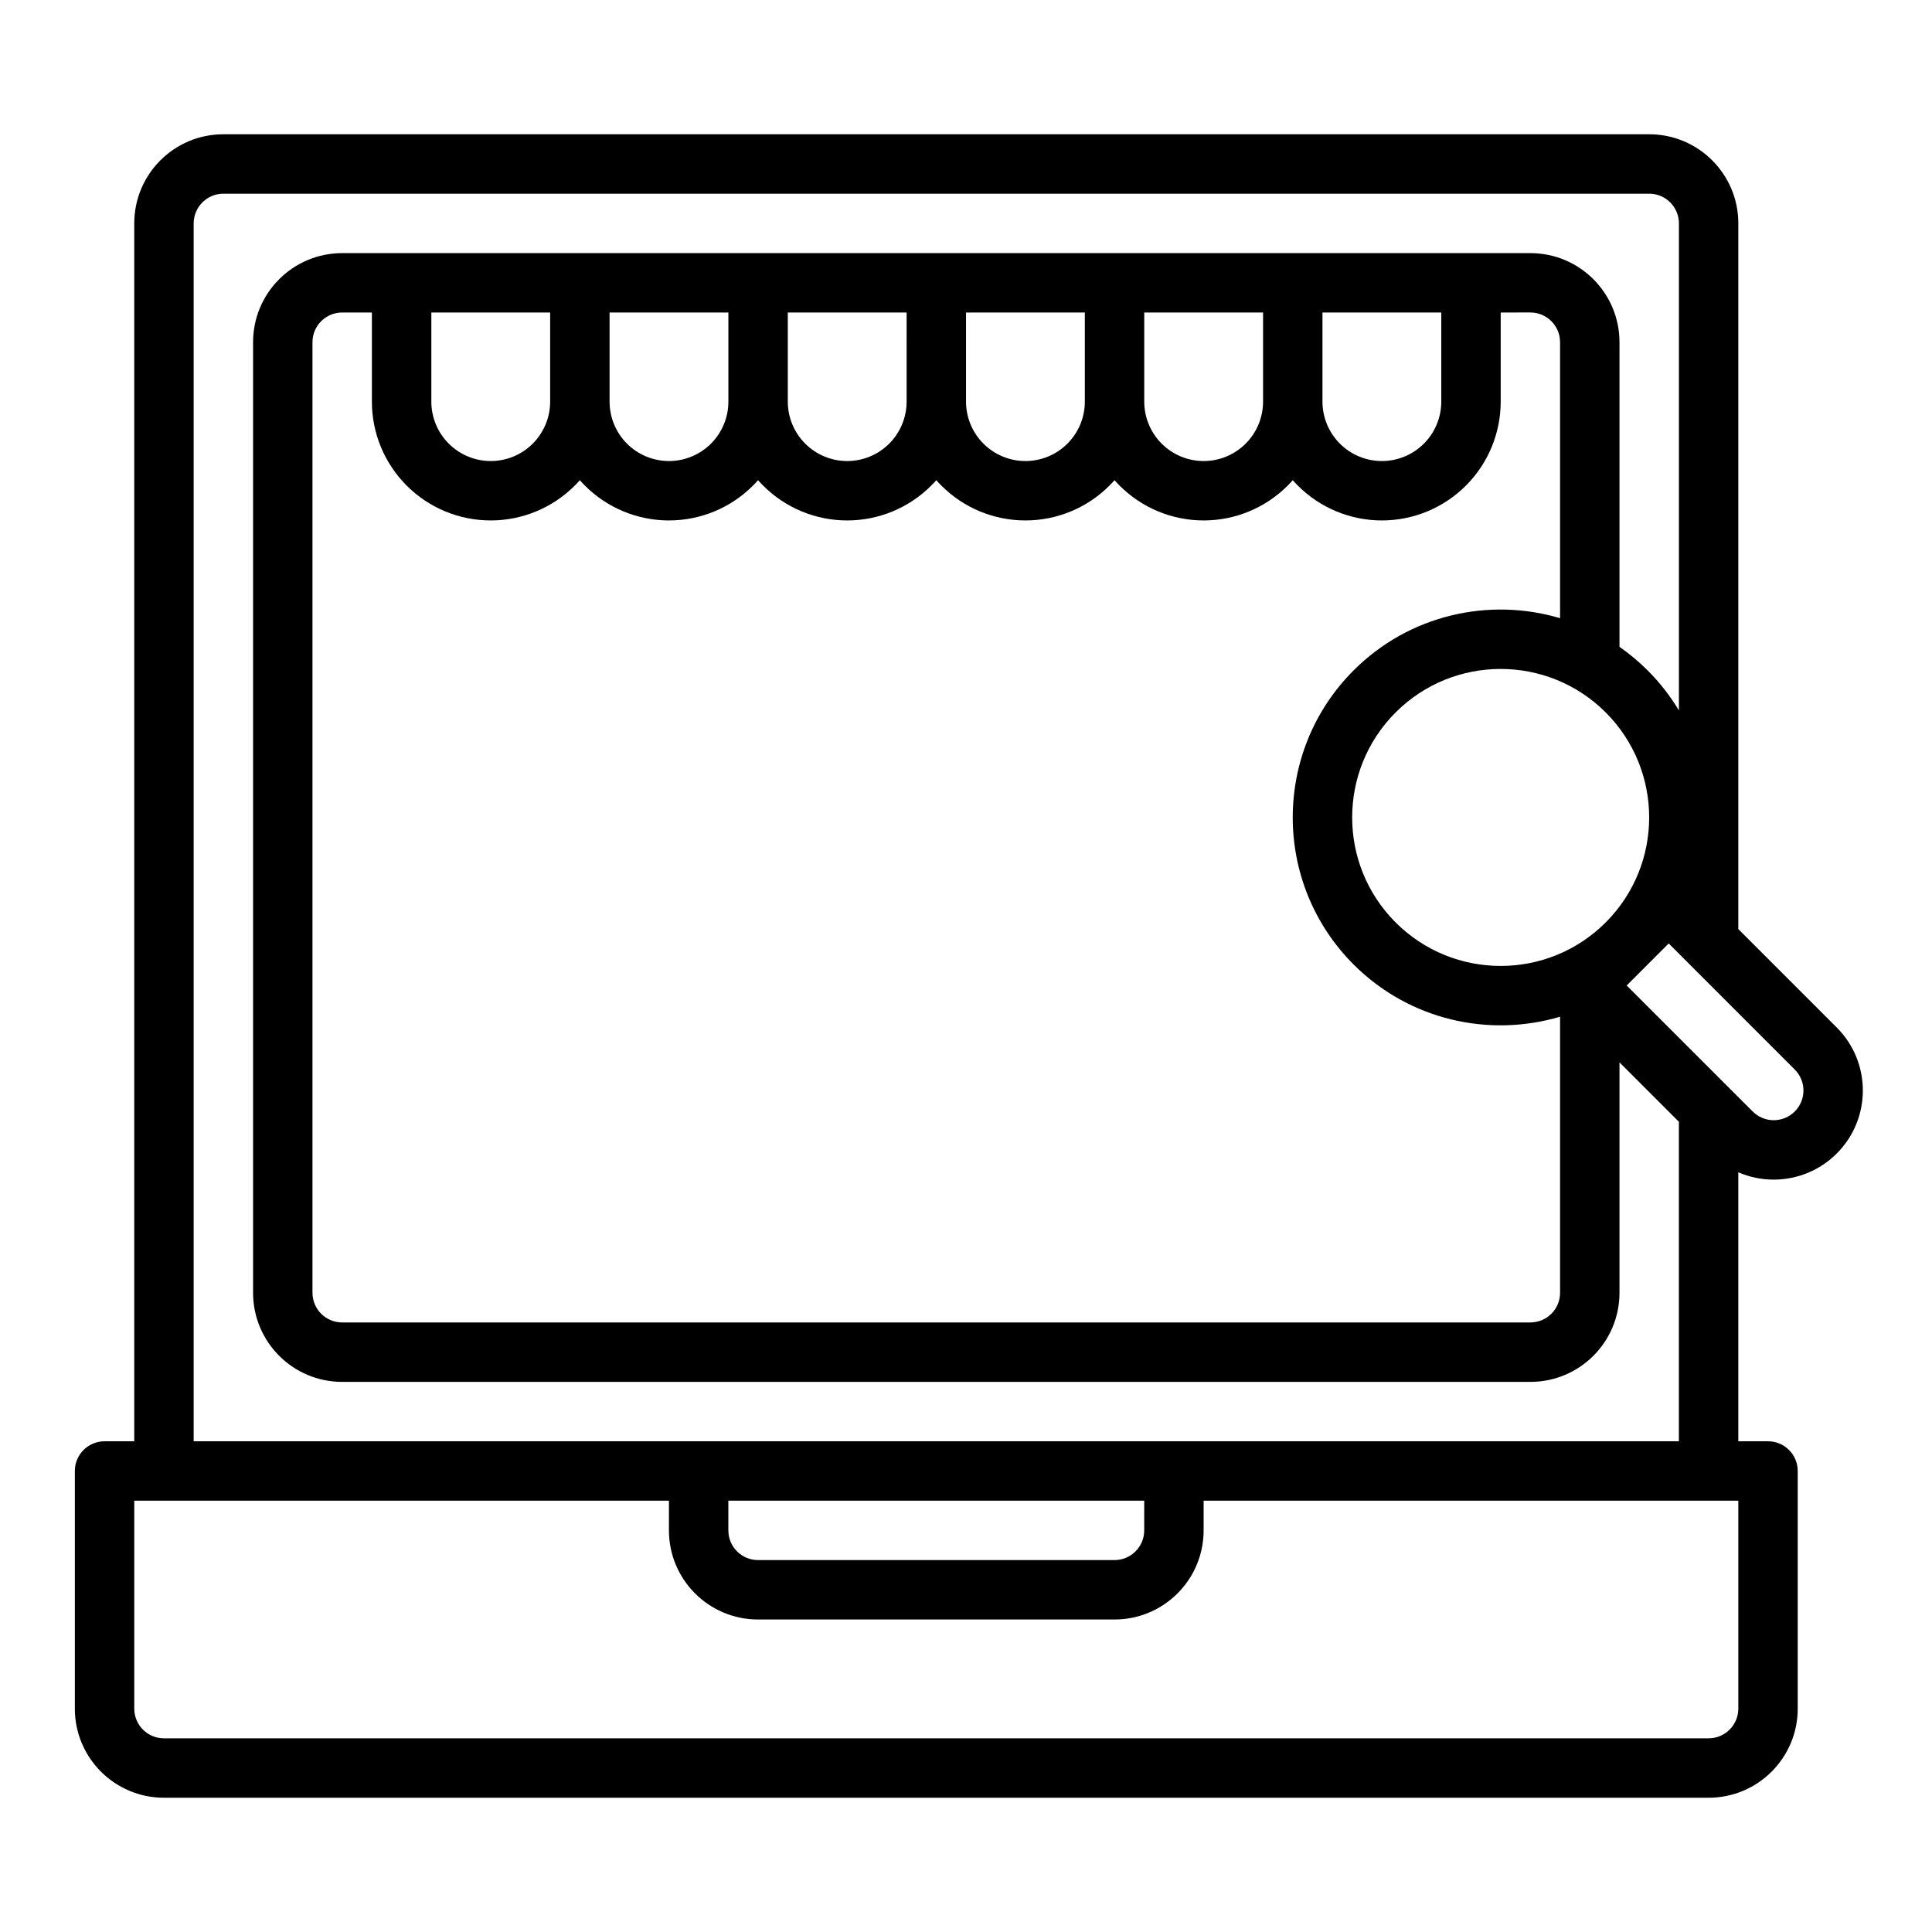 <?xml version="1.0" encoding="UTF-8"?>
<!-- The Best Svg Icon site in the world: iconSvg.co, Visit us! https://iconsvg.co -->
<svg fill="#000000" width="800px" height="800px" version="1.1" viewBox="144 144 512 512" xmlns="http://www.w3.org/2000/svg">
 <path d="m179.58 525.95v-322.75c0-13.047 10.57-23.617 23.617-23.617h377.86c13.043 0 23.617 10.57 23.617 23.617v187.02l26.086 26.086c9.219 9.219 9.219 24.16 0 33.379-0.008 0.008-0.008 0.008-0.008 0.016-4.43 4.422-10.438 6.91-16.703 6.91-3.258 0-6.441-0.668-9.375-1.938v71.281h7.871c4.344 0 7.871 3.527 7.871 7.875v62.977c0 13.043-10.57 23.613-23.613 23.613h-409.35c-13.043 0-23.617-10.57-23.617-23.613v-62.977c0-4.348 3.527-7.875 7.875-7.875zm141.7 15.746h-141.7v55.105c0 4.344 3.527 7.871 7.871 7.871h409.35c4.344 0 7.871-3.527 7.871-7.871v-55.105h-141.7v7.871c0 13.043-10.574 23.617-23.617 23.617h-94.465c-13.043 0-23.617-10.574-23.617-23.617zm125.95 0h-110.21v7.871c0 4.348 3.527 7.871 7.871 7.871h94.465c4.344 0 7.871-3.523 7.871-7.871zm141.7-209.45v-129.04c0-4.348-3.523-7.875-7.871-7.875h-377.86c-4.348 0-7.875 3.527-7.875 7.875v322.75h393.6v-84.676l-15.742-15.746v61.062c0 13.043-10.574 23.617-23.617 23.617h-314.88c-13.047 0-23.617-10.574-23.617-23.617v-251.9c0-13.047 10.57-23.617 23.617-23.617h314.88c13.043 0 23.617 10.57 23.617 23.617v80.719c2.621 1.824 5.125 3.918 7.469 6.258 3.246 3.25 6.008 6.809 8.273 10.578zm-47.23-105.43v23.617c0 8.352-3.316 16.359-9.227 22.262-5.902 5.914-13.91 9.227-22.262 9.227-8.352 0-16.359-3.312-22.262-9.227-0.473-0.465-0.922-0.945-1.355-1.434-0.434 0.488-0.879 0.969-1.352 1.434-5.906 5.914-13.91 9.227-22.262 9.227-8.355 0-16.359-3.312-22.266-9.227-0.469-0.465-0.918-0.945-1.352-1.434-0.434 0.488-0.883 0.969-1.355 1.434-5.902 5.914-13.91 9.227-22.262 9.227-8.352 0-16.359-3.312-22.262-9.227-0.473-0.465-0.922-0.945-1.355-1.434-0.43 0.488-0.879 0.969-1.352 1.434-5.906 5.914-13.91 9.227-22.262 9.227-8.355 0-16.359-3.312-22.262-9.227-0.473-0.465-0.922-0.945-1.355-1.434-0.434 0.488-0.883 0.969-1.355 1.434-5.902 5.914-13.91 9.227-22.262 9.227-8.352 0-16.355-3.312-22.262-9.227-0.473-0.465-0.922-0.945-1.352-1.434-0.434 0.488-0.883 0.969-1.355 1.434-5.906 5.914-13.91 9.227-22.262 9.227s-16.359-3.312-22.262-9.227c-5.914-5.902-9.227-13.91-9.227-22.262v-23.617h-7.871c-4.348 0-7.875 3.527-7.875 7.875v251.9c0 4.348 3.527 7.871 7.875 7.871h314.88c4.348 0 7.871-3.523 7.871-7.871v-73.152c-18.766 5.57-39.918 0.957-54.719-13.84-21.504-21.508-21.504-56.426 0-77.934 14.801-14.801 35.953-19.414 54.719-13.84v-73.137c0-4.348-3.523-7.875-7.871-7.875zm44.523 167.21-11.137 11.141 33.398 33.391c1.48 1.48 3.481 2.309 5.566 2.309s4.094-0.828 5.566-2.309c0.008 0 0.008-0.008 0.016-0.008 3.062-3.07 3.062-8.043 0-11.105zm-72.367-61.227c15.367-15.359 40.305-15.359 55.664 0 15.367 15.363 15.367 40.305 0 55.66-15.359 15.367-40.297 15.367-55.664 0-15.359-15.355-15.359-40.297 0-55.66zm-224.06-105.98h-31.488v23.617c0 4.172 1.664 8.18 4.613 11.133 2.953 2.949 6.961 4.613 11.133 4.613s8.18-1.664 11.129-4.613c2.953-2.953 4.613-6.961 4.613-11.133zm47.234 0h-31.488v23.617c0 4.172 1.66 8.18 4.613 11.133 2.949 2.949 6.957 4.613 11.129 4.613s8.18-1.664 11.133-4.613c2.949-2.953 4.613-6.961 4.613-11.133zm94.465 0h-31.488v23.617c0 4.172 1.66 8.18 4.613 11.133 2.949 2.949 6.957 4.613 11.129 4.613 4.172 0 8.18-1.664 11.133-4.613 2.949-2.953 4.613-6.961 4.613-11.133zm94.461 0h-31.488v23.617c0 4.172 1.664 8.18 4.613 11.133 2.953 2.949 6.961 4.613 11.133 4.613s8.18-1.664 11.129-4.613c2.953-2.953 4.613-6.961 4.613-11.133zm-47.23 0h-31.488v23.617c0 4.172 1.66 8.18 4.613 11.133 2.953 2.949 6.957 4.613 11.133 4.613 4.172 0 8.176-1.664 11.129-4.613 2.953-2.953 4.613-6.961 4.613-11.133zm-94.465 0h-31.488v23.617c0 4.172 1.66 8.18 4.613 11.133 2.953 2.949 6.961 4.613 11.133 4.613s8.176-1.664 11.129-4.613c2.953-2.953 4.613-6.961 4.613-11.133z" fill-rule="evenodd"/>
</svg>